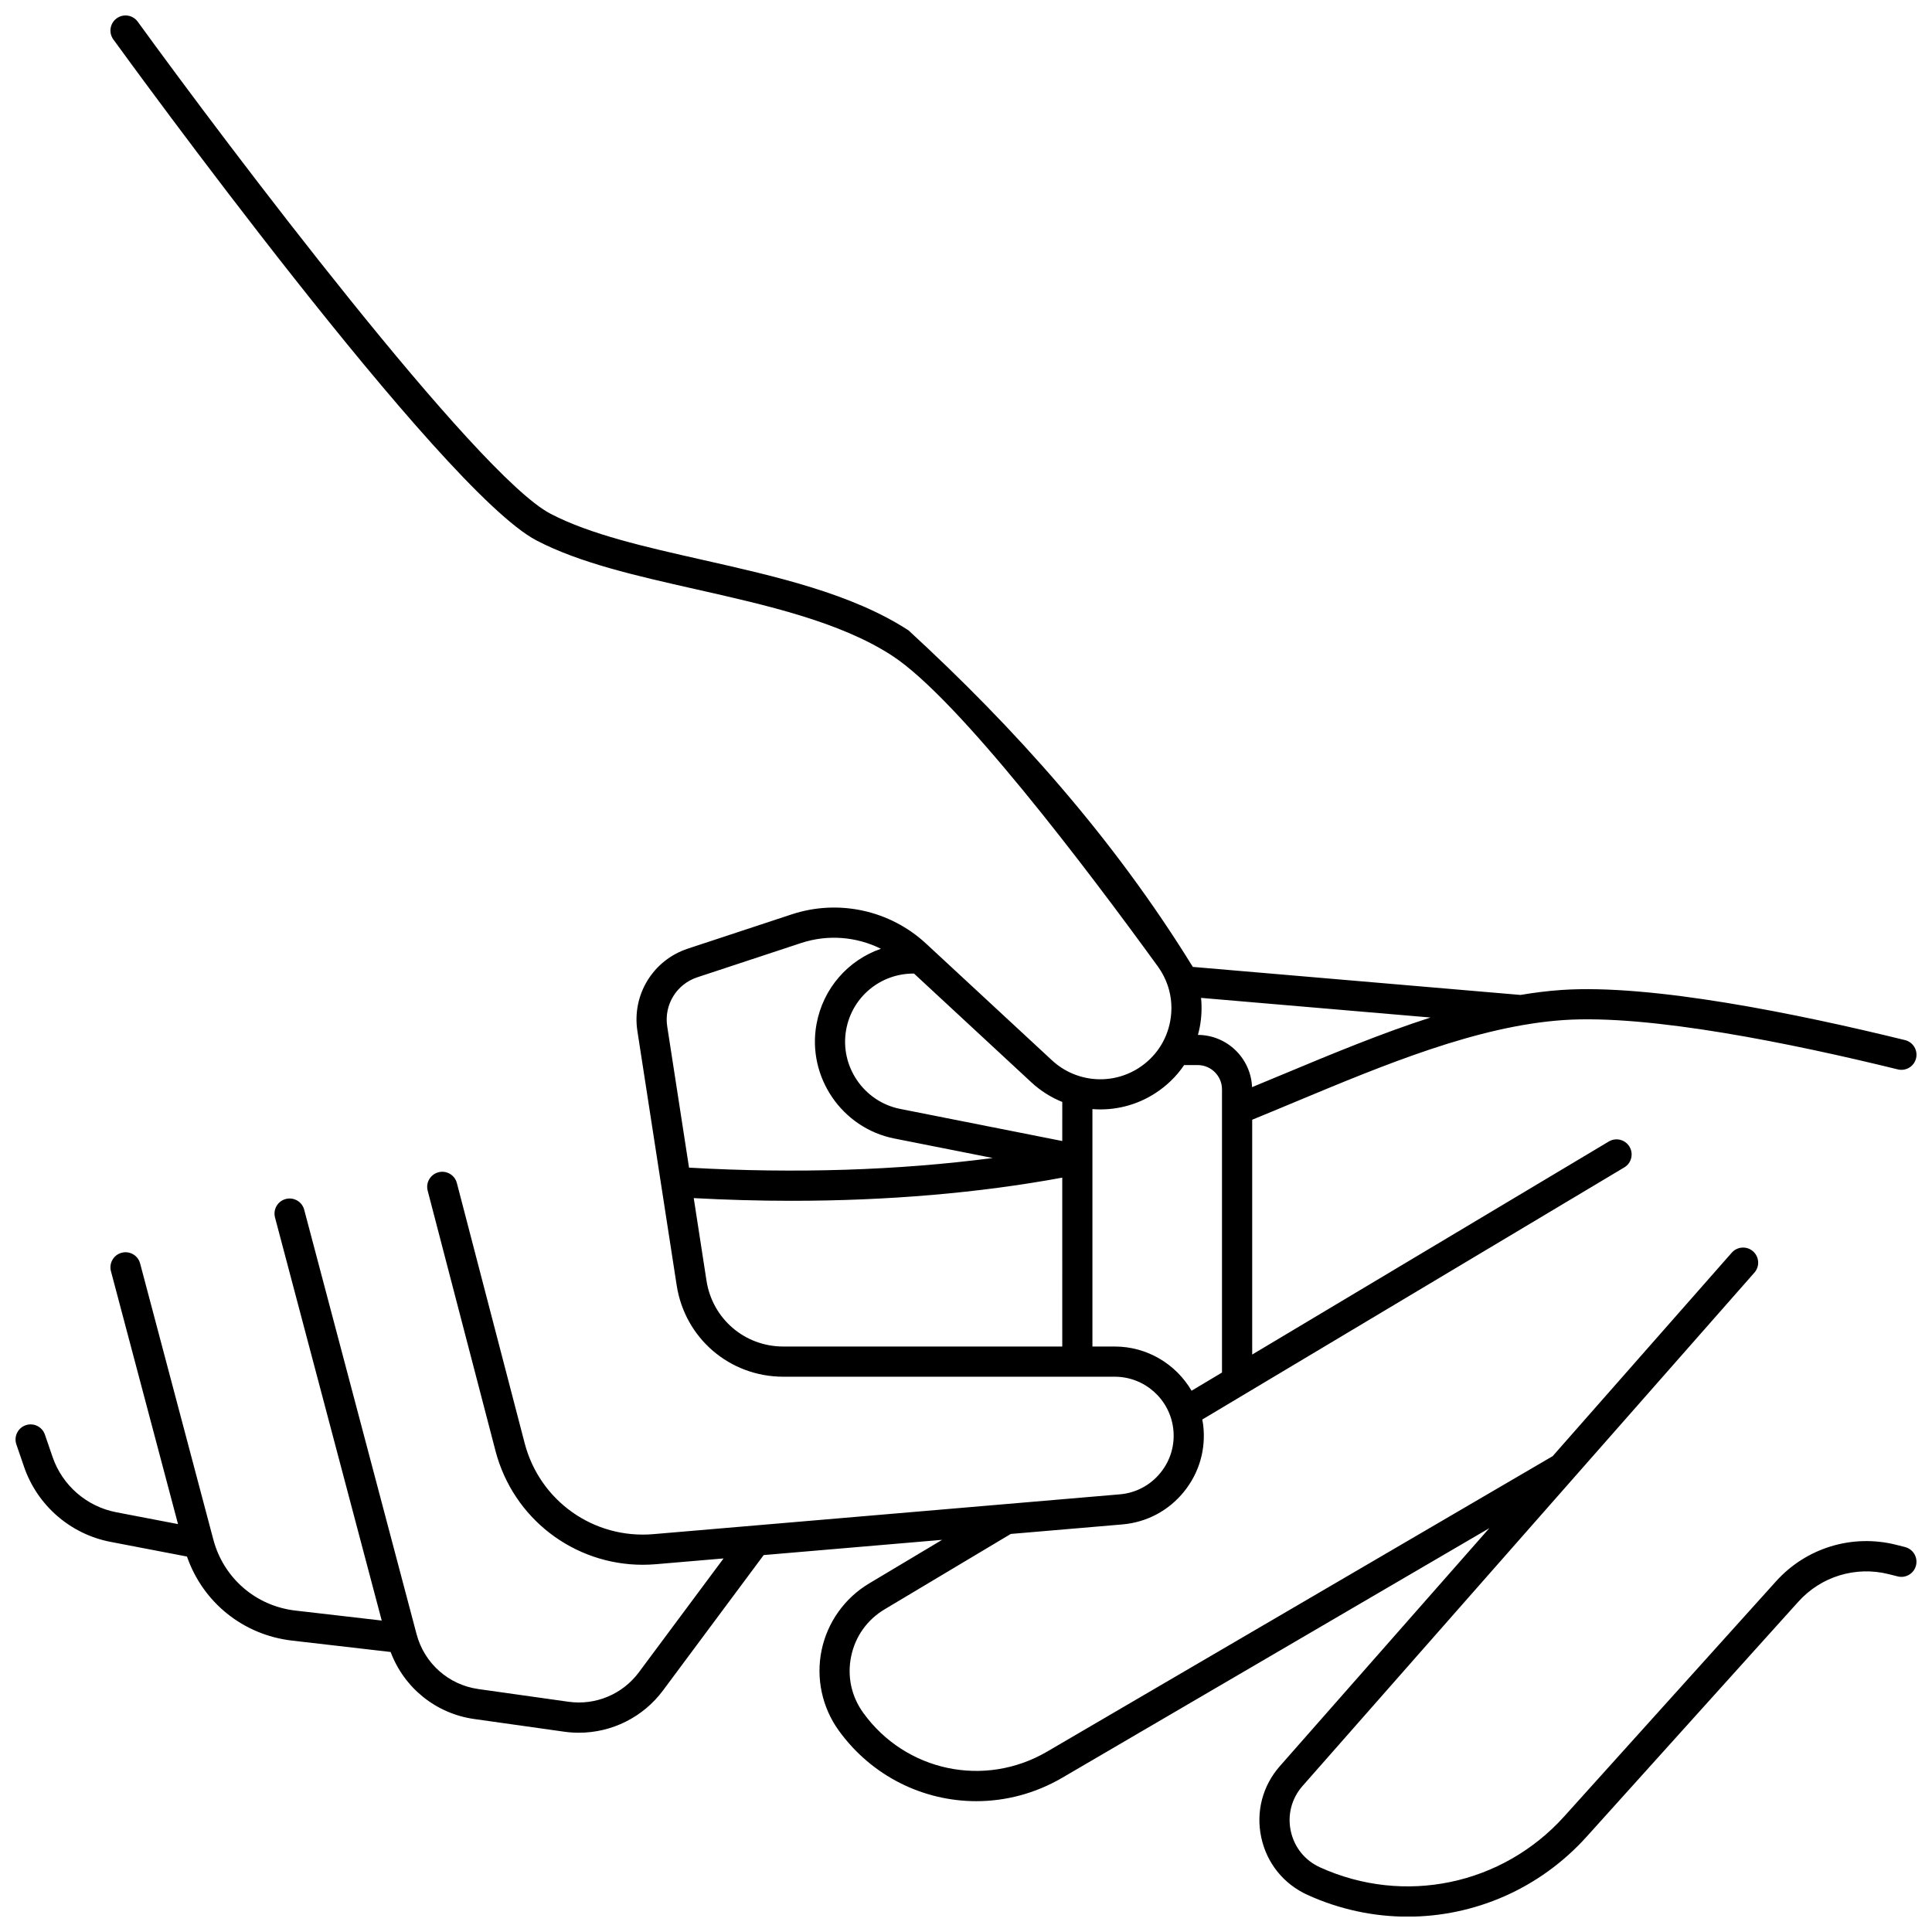 <?xml version="1.0" encoding="UTF-8"?>
<!-- Uploaded to: ICON Repo, www.iconrepo.com, Generator: ICON Repo Mixer Tools -->
<svg width="800px" height="800px" version="1.1" viewBox="144 144 512 512" xmlns="http://www.w3.org/2000/svg">
 <defs>
  <clipPath id="a">
   <path d="m148.09 148.09h503.81v503.81h-503.81z"/>
  </clipPath>
 </defs>
 <g clip-path="url(#a)">
  <path d="m648.86 553.98-2.398-0.602c-11.613-2.914-23.797 0.805-31.805 9.699l-56.117 62.285c-16.402 18.203-42.41 23.629-64.727 13.5-4-1.816-6.82-5.32-7.742-9.613-0.922-4.293 0.215-8.648 3.117-11.945l119.75-136.05c1.457-1.656 1.297-4.184-0.359-5.641-1.656-1.461-4.184-1.297-5.644 0.359l-47.461 53.922-134 78.312c-16.555 9.672-37.496 5.246-48.711-10.301-3.152-4.367-4.289-9.676-3.199-14.953 1.09-5.273 4.234-9.699 8.855-12.461l33.445-19.98 29.555-2.523c6.449-0.551 12.246-3.621 16.328-8.648 4.078-5.027 5.891-11.332 5.102-17.758-0.059-0.473-0.152-0.93-0.238-1.391l111.84-66.816c1.895-1.133 2.516-3.586 1.383-5.484-1.133-1.895-3.59-2.516-5.484-1.383l-94.504 56.461v-62.23c3.734-1.523 7.527-3.106 11.223-4.648 23.801-9.93 48.414-20.195 71.258-21.762 22.801-1.562 60.777 6.242 88.613 13.07 2.148 0.527 4.312-0.785 4.836-2.93 0.527-2.144-0.785-4.309-2.93-4.836-28.387-6.961-67.227-14.922-91.066-13.281-3.59 0.246-7.203 0.707-10.836 1.316l-86.836-7.43c-21.195-34.379-47.398-63.492-75.34-89.184-14.977-9.75-35.09-14.289-54.539-18.68-15.32-3.457-29.793-6.727-40.332-12.223-19.605-10.23-85.609-97.598-109.39-130.4-1.297-1.789-3.797-2.188-5.582-0.891-1.789 1.297-2.188 3.797-0.891 5.582 3.535 4.879 86.887 119.61 112.16 132.79 11.461 5.981 26.426 9.359 42.27 12.934 18.762 4.234 38.164 8.617 51.941 17.582 17.598 11.453 51.688 56.527 70.445 82.379 1.141 1.574 2.016 3.277 2.617 5.059 0.012 0.035 0.023 0.07 0.035 0.105 0.988 2.981 1.207 6.176 0.609 9.367-0.969 5.144-3.926 9.535-8.332 12.367-7.231 4.648-16.684 3.812-22.988-2.031l-33.363-30.922c-9.574-8.875-23.223-11.848-35.621-7.758l-27.523 9.082c-9.23 3.043-14.852 12.227-13.367 21.832l10.41 67.379c2.168 14.043 14.055 24.234 28.266 24.234h87.824c7.875 0 14.539 5.894 15.5 13.711 0.52 4.25-0.676 8.422-3.375 11.742-2.699 3.324-6.531 5.356-10.797 5.719l-123.6 10.547c-15.785 1.348-30.113-8.793-34.102-24.109l-17.965-68.934c-0.559-2.137-2.742-3.418-4.879-2.859-2.137 0.559-3.418 2.742-2.859 4.875l17.965 68.934c4.68 17.957 20.773 30.207 39.027 30.207 1.156 0 2.32-0.051 3.492-0.148l17.93-1.531-22.453 30.188c-4.328 5.816-11.469 8.805-18.66 7.793l-23.859-3.363c-7.91-1.113-14.34-6.824-16.383-14.547l-29.781-112.48c-0.566-2.137-2.75-3.406-4.891-2.84-2.137 0.566-3.406 2.754-2.844 4.891l28.281 106.82-22.875-2.644c-10.504-1.215-19.039-8.602-21.75-18.82l-19.402-73.164c-0.566-2.137-2.758-3.406-4.891-2.84-2.137 0.566-3.406 2.754-2.84 4.891l17.773 67.016-16.383-3.144c-7.809-1.5-14.266-7.102-16.852-14.625l-2.043-5.953c-0.719-2.09-2.992-3.199-5.078-2.484-2.09 0.719-3.199 2.992-2.484 5.082l2.043 5.953c3.512 10.227 12.289 17.844 22.906 19.879l20.27 3.891c4.211 12.141 14.875 20.77 27.812 22.27l26.16 3.023c3.547 9.473 11.965 16.328 22.137 17.762l23.859 3.363c1.301 0.184 2.598 0.273 3.887 0.273 8.715 0 17.012-4.098 22.301-11.211l26.676-35.871 47.281-4.035-19.355 11.566c-6.477 3.867-11.062 10.324-12.586 17.711-1.523 7.387 0.133 15.133 4.547 21.25 8.781 12.164 22.453 18.73 36.453 18.73 7.754 0 15.605-2.016 22.777-6.207l113.18-66.141-55.504 63.059c-4.594 5.219-6.391 12.109-4.93 18.906 1.457 6.797 5.926 12.344 12.254 15.219 8.559 3.887 17.594 5.769 26.531 5.769 17.688 0 34.988-7.375 47.441-21.195l56.117-62.285c6.023-6.688 15.184-9.48 23.922-7.293l2.398 0.602c2.141 0.539 4.312-0.762 4.852-2.906 0.535-2.16-0.766-4.332-2.906-4.867zm-186.9-137.84c0.484-2.578 0.586-5.164 0.332-7.691l60.805 5.203c-13.082 4.215-26.215 9.68-39.113 15.059-2.695 1.125-5.441 2.269-8.176 3.394-0.312-7.664-6.609-13.809-14.344-13.844 0.191-0.699 0.359-1.402 0.496-2.121zm-141.14-0.133c-0.883-5.727 2.469-11.203 7.969-13.016l27.523-9.082c7.07-2.332 14.656-1.695 21.137 1.523-8.645 3-15.344 10.445-17.074 20.02-2.523 13.934 6.727 27.508 20.617 30.262l26.094 5.168c-24.973 3.281-52.352 4.164-80.484 2.555zm104.69 84.836h-73.918c-10.234 0-18.801-7.34-20.363-17.457l-3.379-21.875c8.707 0.469 17.344 0.715 25.863 0.715 25.41 0 49.766-2.07 71.797-6.141zm0-54.461-42.965-8.512c-9.637-1.91-16.055-11.328-14.301-20.992 1.59-8.777 9.211-14.961 17.984-14.871l31.129 28.855c2.438 2.258 5.211 3.973 8.156 5.168zm13.906 54.461h-5.91v-49.566-0.016-0.031-0.016-13.289c5.691 0.445 11.527-0.914 16.594-4.172 3.109-2 5.711-4.547 7.715-7.5h3.582c3.555 0 6.445 2.894 6.445 6.445v5.281 0.012 69.75l-8.062 4.816c-4.121-7.043-11.754-11.715-20.363-11.715z"/>
 </g>
</svg>
